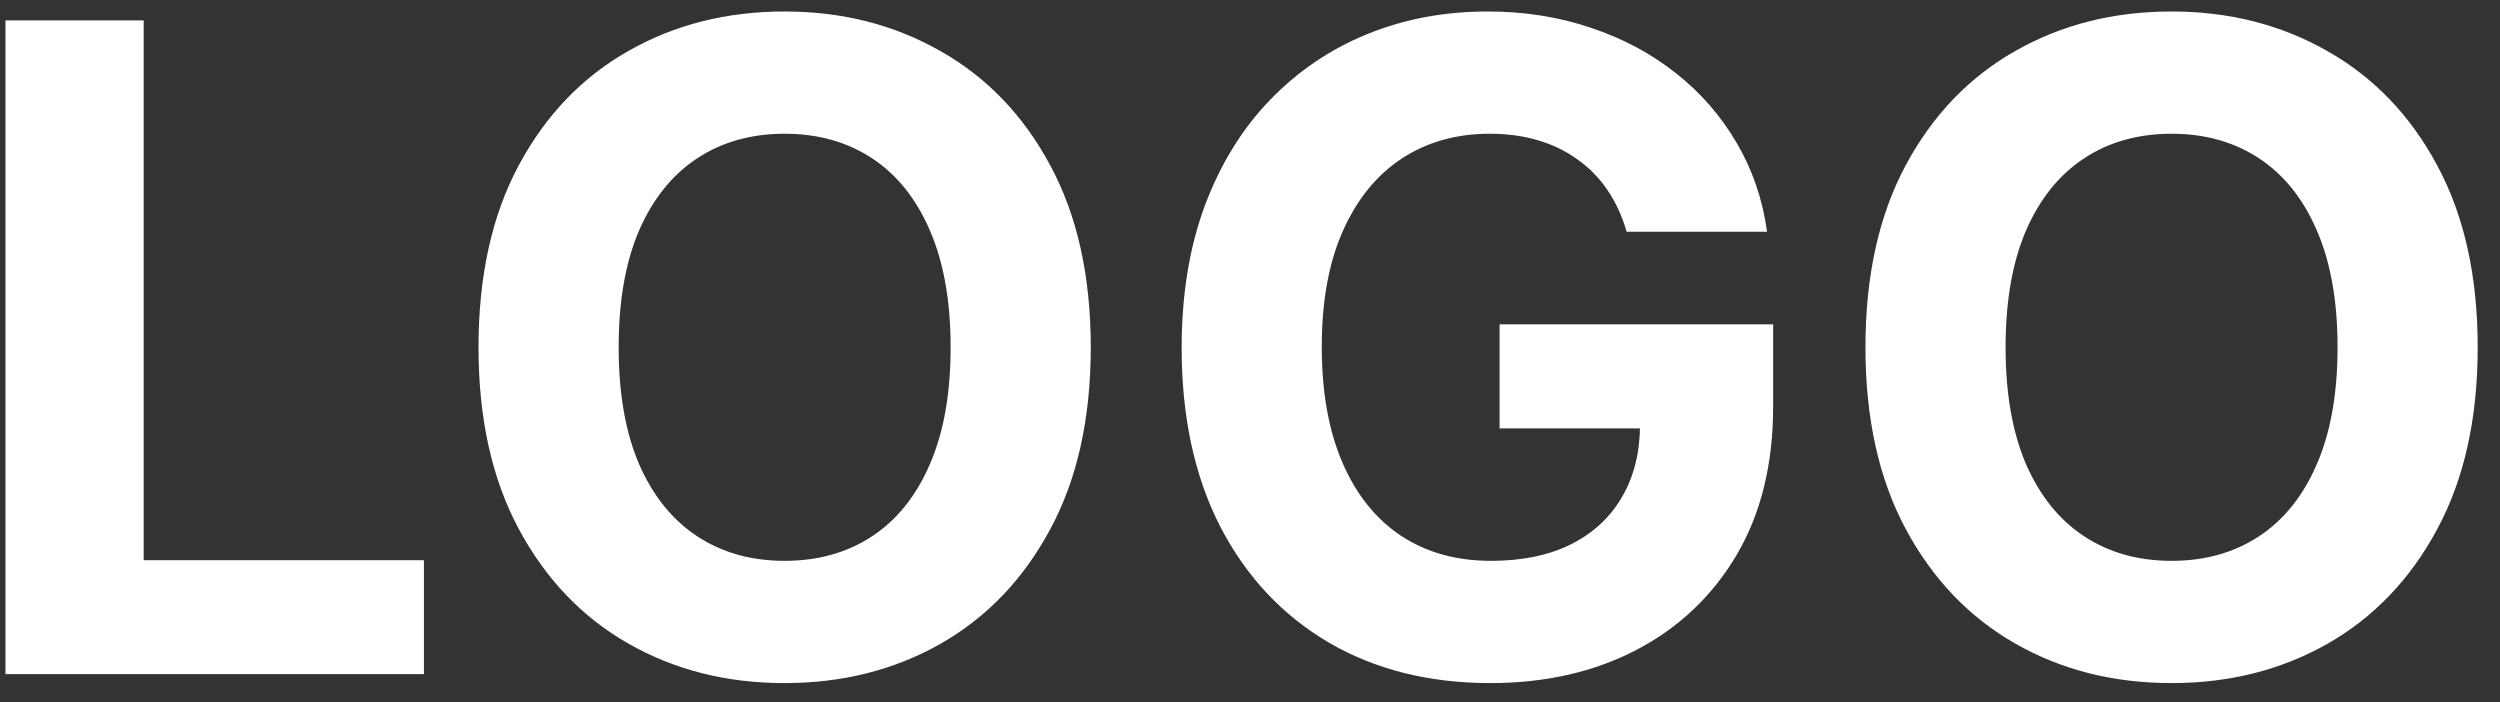 <svg width="89" height="25" viewBox="0 0 89 25" fill="none" xmlns="http://www.w3.org/2000/svg">
<rect x="0" y="0" width="89" height="25" fill="#333333" stroke="none"/>
<path d="M0.195 24V0.727H5.115V19.943H15.092V24H0.195ZM38.831 12.364C38.831 14.902 38.35 17.061 37.388 18.841C36.433 20.621 35.13 21.981 33.479 22.921C31.835 23.852 29.986 24.318 27.933 24.318C25.865 24.318 24.009 23.849 22.365 22.909C20.721 21.97 19.422 20.61 18.467 18.829C17.513 17.049 17.035 14.894 17.035 12.364C17.035 9.826 17.513 7.667 18.467 5.886C19.422 4.106 20.721 2.75 22.365 1.818C24.009 0.879 25.865 0.409 27.933 0.409C29.986 0.409 31.835 0.879 33.479 1.818C35.13 2.75 36.433 4.106 37.388 5.886C38.35 7.667 38.831 9.826 38.831 12.364ZM33.842 12.364C33.842 10.72 33.596 9.333 33.104 8.205C32.619 7.076 31.933 6.22 31.047 5.636C30.16 5.053 29.123 4.761 27.933 4.761C26.744 4.761 25.706 5.053 24.82 5.636C23.933 6.22 23.244 7.076 22.751 8.205C22.267 9.333 22.024 10.72 22.024 12.364C22.024 14.008 22.267 15.394 22.751 16.523C23.244 17.651 23.933 18.508 24.82 19.091C25.706 19.674 26.744 19.966 27.933 19.966C29.123 19.966 30.16 19.674 31.047 19.091C31.933 18.508 32.619 17.651 33.104 16.523C33.596 15.394 33.842 14.008 33.842 12.364ZM57.908 8.25C57.749 7.697 57.525 7.208 57.237 6.784C56.949 6.352 56.597 5.989 56.18 5.693C55.771 5.39 55.302 5.159 54.771 5C54.249 4.841 53.669 4.761 53.033 4.761C51.843 4.761 50.798 5.057 49.896 5.648C49.002 6.239 48.305 7.098 47.805 8.227C47.305 9.348 47.055 10.72 47.055 12.341C47.055 13.962 47.302 15.341 47.794 16.477C48.286 17.614 48.983 18.481 49.885 19.079C50.786 19.671 51.851 19.966 53.078 19.966C54.192 19.966 55.142 19.769 55.93 19.375C56.726 18.974 57.332 18.409 57.749 17.682C58.173 16.954 58.385 16.095 58.385 15.102L59.385 15.25H53.385V11.546H63.124V14.477C63.124 16.523 62.692 18.28 61.828 19.75C60.965 21.212 59.775 22.341 58.26 23.136C56.745 23.924 55.01 24.318 53.055 24.318C50.874 24.318 48.957 23.837 47.305 22.875C45.654 21.905 44.366 20.53 43.442 18.75C42.525 16.962 42.067 14.841 42.067 12.386C42.067 10.5 42.34 8.818 42.885 7.341C43.438 5.856 44.211 4.598 45.203 3.568C46.196 2.538 47.351 1.754 48.669 1.216C49.987 0.678 51.415 0.409 52.953 0.409C54.271 0.409 55.499 0.602 56.635 0.989C57.771 1.367 58.779 1.905 59.658 2.602C60.544 3.299 61.267 4.129 61.828 5.091C62.389 6.045 62.749 7.098 62.908 8.25H57.908ZM88.206 12.364C88.206 14.902 87.725 17.061 86.763 18.841C85.808 20.621 84.505 21.981 82.854 22.921C81.21 23.852 79.361 24.318 77.308 24.318C75.24 24.318 73.384 23.849 71.74 22.909C70.096 21.97 68.797 20.61 67.842 18.829C66.888 17.049 66.41 14.894 66.41 12.364C66.41 9.826 66.888 7.667 67.842 5.886C68.797 4.106 70.096 2.75 71.74 1.818C73.384 0.879 75.24 0.409 77.308 0.409C79.361 0.409 81.21 0.879 82.854 1.818C84.505 2.75 85.808 4.106 86.763 5.886C87.725 7.667 88.206 9.826 88.206 12.364ZM83.217 12.364C83.217 10.72 82.971 9.333 82.479 8.205C81.994 7.076 81.308 6.22 80.422 5.636C79.535 5.053 78.498 4.761 77.308 4.761C76.119 4.761 75.081 5.053 74.195 5.636C73.308 6.22 72.619 7.076 72.126 8.205C71.642 9.333 71.399 10.72 71.399 12.364C71.399 14.008 71.642 15.394 72.126 16.523C72.619 17.651 73.308 18.508 74.195 19.091C75.081 19.674 76.119 19.966 77.308 19.966C78.498 19.966 79.535 19.674 80.422 19.091C81.308 18.508 81.994 17.651 82.479 16.523C82.971 15.394 83.217 14.008 83.217 12.364Z" fill="white"/>
</svg>
